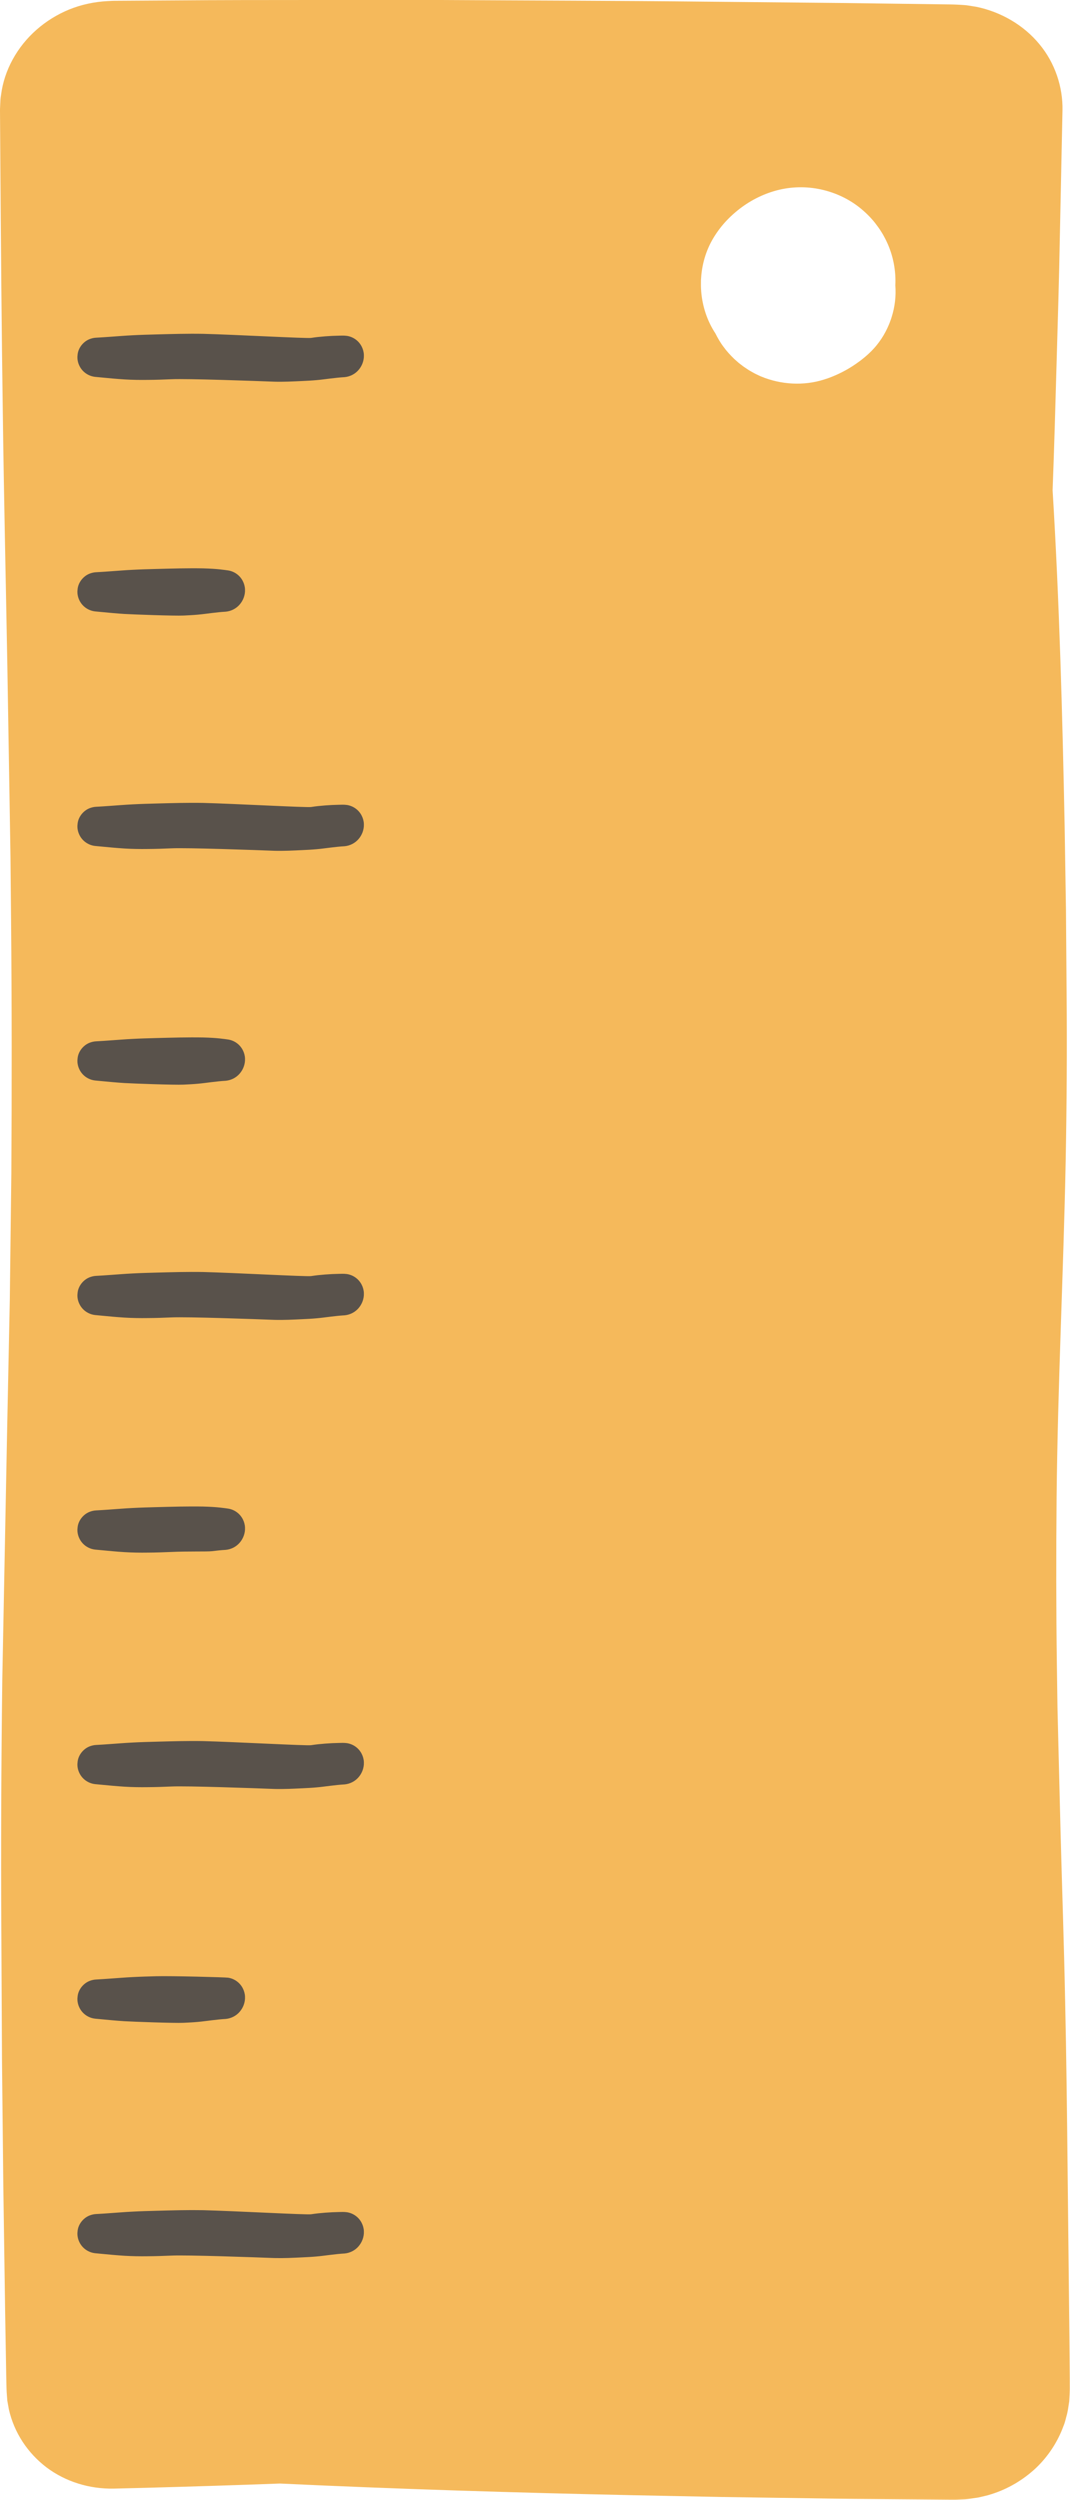 <?xml version="1.0" encoding="UTF-8"?><svg xmlns="http://www.w3.org/2000/svg" xmlns:xlink="http://www.w3.org/1999/xlink" height="517.3" preserveAspectRatio="xMidYMid meet" version="1.0" viewBox="-0.0 0.0 221.5 517.3" width="221.5" zoomAndPan="magnify"><g id="change1_1"><path d="M221.454,492.227l-0.077-8.684l-0.375-34.736c-0.119-11.579-0.253-23.157-0.509-34.736 c-0.228-11.579-0.631-23.158-0.941-34.736l-0.433-17.368l-0.213-8.684l-0.122-8.684c-0.159-11.579-0.161-23.157-0.057-34.736 c0.228-23.157,1.42-46.315,1.875-69.472c0.22-11.579,0.3-23.157,0.196-34.736l-0.133-17.368l-0.275-17.368 c-0.461-23.157-1.083-46.315-2.491-69.472c0.332-8.733,0.579-17.466,0.822-26.199c0.247-8.733,0.522-17.466,0.676-26.199 l0.547-26.199c0.105-4.843-1.553-9.849-4.798-13.732c-3.218-3.904-7.933-6.674-13.089-7.72l-1.948-0.306 c-0.653-0.069-1.311-0.091-1.968-0.134c-1.278-0.06-2.332-0.043-3.509-0.069l-6.887-0.093l-13.774-0.18l-27.548-0.271 C128.058,0.145,109.692,0.12,91.327,0L63.779,0.001C54.596,0.005,45.413,0.005,36.23,0.086L29.343,0.13L25.9,0.153l-1.722,0.011 c-0.298,0.005-0.549-0.003-0.885,0.012l-1.02,0.051c-2.716,0.141-5.422,0.713-7.933,1.73c-2.505,1.026-4.814,2.46-6.801,4.217 c-3.978,3.5-6.677,8.343-7.321,13.47c-0.12,0.635-0.144,1.278-0.171,1.92l-0.042,0.962c-0.012,0.317,0,0.558-0.001,0.841 l0.023,3.275l0.047,6.55c0.119,17.466,0.253,34.932,0.509,52.398c0.228,17.466,0.631,34.932,0.941,52.398l0.433,26.199l0.213,13.1 l0.122,13.1c0.159,17.466,0.161,34.932,0.057,52.398l-0.32,26.199l-0.538,26.199l-1.017,52.398 c-0.22,17.466-0.3,34.932-0.196,52.398l0.133,26.199l0.275,26.199l0.381,26.199l0.224,13.1c0.031,1.106,0.032,2.151,0.089,3.307 l0.134,1.809l0.322,1.787c0.533,2.363,1.491,4.628,2.819,6.667c1.326,2.039,3.016,3.853,4.972,5.342 c1.968,1.478,4.204,2.613,6.567,3.35c2.361,0.743,4.85,1.081,7.306,1.042l6.887-0.172c9.183-0.249,18.366-0.535,27.548-0.878 c24.35,1.141,48.7,1.894,73.05,2.413l18.262,0.367l18.262,0.271c6.088,0.107,12.175,0.15,18.263,0.196l9.131,0.073l2.283,0.018 c0.351,0.011,0.82-0.008,1.276-0.027l1.361-0.059c0.903-0.083,1.806-0.222,2.703-0.363c0.881-0.22,1.783-0.379,2.642-0.672 c3.476-1.074,6.644-2.971,9.245-5.391c2.58-2.447,4.554-5.465,5.744-8.745c0.346-0.806,0.499-1.668,0.743-2.503 c0.197-0.846,0.3-1.71,0.437-2.566c0.046-0.842,0.109-1.776,0.119-2.543L221.454,492.227z M184.591,65.574l-0.124,0.396 c-0.043,0.132-0.094,0.26-0.141,0.391l-0.144,0.39c-0.047,0.131-0.096,0.26-0.154,0.386c-0.112,0.253-0.221,0.509-0.337,0.761 l-0.372,0.745c-0.513,0.985-1.131,1.914-1.829,2.776c-0.177,0.213-0.352,0.428-0.54,0.632l-0.568,0.606l-0.599,0.574 c-0.199,0.191-0.414,0.365-0.62,0.548c-0.204,0.185-0.425,0.351-0.639,0.524l-0.322,0.257l-0.333,0.243 c-0.436,0.333-0.895,0.635-1.351,0.937c-0.918,0.598-1.878,1.127-2.867,1.597c-0.992,0.462-2.009,0.886-3.065,1.202 c-4.211,1.34-8.93,1.074-13.046-0.639c-0.131-0.048-0.256-0.11-0.382-0.17l-0.377-0.18l-0.377-0.18 c-0.126-0.06-0.251-0.121-0.371-0.192c-0.482-0.28-0.978-0.533-1.432-0.858c-0.231-0.155-0.464-0.307-0.692-0.465l-0.662-0.506 l-0.329-0.255c-0.106-0.089-0.208-0.183-0.313-0.275l-0.621-0.552c-0.793-0.772-1.551-1.582-2.192-2.479 c-0.671-0.873-1.215-1.835-1.706-2.807c-1.68-2.549-2.682-5.567-2.929-8.651l-0.038-0.579l-0.02-0.58 c-0.006-0.387,0.003-0.774,0.007-1.162c0.029-0.386,0.046-0.774,0.086-1.159l0.069-0.577l0.035-0.289 c0.014-0.096,0.032-0.191,0.048-0.287c0.243-1.532,0.685-3.034,1.304-4.454c0.622-1.42,1.441-2.745,2.375-3.968 c0.936-1.223,2.01-2.33,3.175-3.322c2.321-1.992,5.049-3.512,8.003-4.389c2.95-0.886,6.131-1.05,9.185-0.475 c3.051,0.575,5.988,1.857,8.446,3.776c1.222,0.965,2.348,2.054,3.314,3.273c0.475,0.615,0.935,1.242,1.338,1.905l0.302,0.497 l0.279,0.51c0.193,0.336,0.351,0.69,0.522,1.037c1.313,2.806,1.906,5.921,1.755,8.965C185.514,61.228,185.258,63.462,184.591,65.574 z" fill="#f5b95b"/></g><g id="change2_1"><path d="M75.326,461.724c0.054,1.195-0.398,2.313-1.116,3.133c-0.717,0.828-1.742,1.353-2.838,1.465 c-1.018,0.059-1.952,0.163-2.933,0.282c-0.97,0.111-1.939,0.257-2.909,0.338c-0.97,0.091-1.939,0.135-2.908,0.183 c-1.939,0.092-3.877,0.194-5.815,0.141c-3.876-0.149-18.103-0.663-21.342-0.506c-1.62,0.069-3.239,0.127-4.858,0.135 c-1.62,0.025-3.239-0.002-4.858-0.1c-1.619-0.103-3.237-0.257-4.856-0.412l-1.248-0.119c-0.478-0.058-0.943-0.199-1.364-0.415 c-0.849-0.421-1.516-1.135-1.89-1.969c-0.192-0.415-0.308-0.862-0.353-1.314c-0.014-0.226-0.025-0.453,0.007-0.679 c0.018-0.226,0.036-0.452,0.094-0.673c0.211-0.889,0.759-1.677,1.485-2.238c0.366-0.278,0.785-0.492,1.231-0.627 c0.223-0.068,0.451-0.121,0.684-0.155l0.351-0.032l0.305-0.017c0.81-0.038,1.62-0.105,2.43-0.158c1.62-0.108,3.24-0.251,4.86-0.328 c1.62-0.088,3.239-0.129,4.858-0.173c3.239-0.086,6.478-0.182,9.717-0.123c6.476,0.162,21.364,0.985,22.334,0.845 c0.97-0.153,1.939-0.25,2.909-0.326c0.97-0.074,1.939-0.122,2.908-0.139c0.511,0.001,0.885-0.05,1.615,0.044 c0.651,0.101,1.276,0.36,1.798,0.743C74.678,459.295,75.29,460.529,75.326,461.724z M32.344,408.95 c-1.619,0.044-3.239,0.086-4.858,0.173c-1.62,0.077-3.24,0.22-4.86,0.328c-0.81,0.053-1.62,0.12-2.43,0.158l-0.305,0.017 l-0.351,0.032c-0.233,0.035-0.461,0.088-0.684,0.155c-0.446,0.135-0.865,0.349-1.231,0.627c-0.726,0.561-1.274,1.349-1.485,2.238 c-0.058,0.221-0.076,0.447-0.094,0.673c-0.032,0.225-0.021,0.452-0.007,0.679c0.045,0.452,0.161,0.899,0.353,1.314 c0.374,0.834,1.041,1.548,1.89,1.969c0.421,0.215,0.885,0.357,1.364,0.414l1.248,0.119c1.619,0.155,3.237,0.309,4.856,0.412 c1.619,0.098,10.329,0.422,12.267,0.33c0.969-0.047,1.939-0.092,2.908-0.183c0.97-0.08,1.939-0.226,2.909-0.338 c0.981-0.119,1.915-0.223,2.933-0.282c1.095-0.113,2.121-0.637,2.838-1.465c0.718-0.819,1.171-1.938,1.116-3.133 c-0.036-1.195-0.648-2.43-1.703-3.194c-0.522-0.383-1.147-0.642-1.798-0.743C46.49,409.158,35.583,408.864,32.344,408.95z M73.623,361.46c-0.522-0.383-1.147-0.642-1.798-0.743c-0.73-0.094-1.104-0.043-1.615-0.044c-0.969,0.017-1.938,0.064-2.908,0.139 c-0.969,0.076-1.939,0.173-2.909,0.326c-0.97,0.14-15.858-0.683-22.334-0.845c-3.239-0.059-6.477,0.037-9.717,0.123 c-1.619,0.044-3.239,0.086-4.858,0.173c-1.62,0.077-3.24,0.22-4.86,0.328c-0.81,0.053-1.62,0.12-2.43,0.158l-0.305,0.017 l-0.351,0.032c-0.233,0.035-0.461,0.088-0.684,0.155c-0.446,0.135-0.865,0.349-1.231,0.627c-0.726,0.561-1.274,1.349-1.485,2.238 c-0.058,0.221-0.076,0.447-0.094,0.673c-0.032,0.225-0.021,0.452-0.007,0.679c0.045,0.452,0.161,0.899,0.353,1.314 c0.374,0.834,1.041,1.548,1.89,1.969c0.421,0.215,0.885,0.357,1.364,0.415l1.248,0.119c1.619,0.155,3.237,0.309,4.856,0.412 c1.619,0.098,3.238,0.125,4.858,0.1c1.619-0.008,3.239-0.066,4.858-0.135c3.239-0.157,17.467,0.357,21.342,0.506 c1.938,0.053,3.877-0.049,5.815-0.141c0.969-0.047,1.939-0.092,2.908-0.183c0.97-0.08,1.939-0.226,2.909-0.338 c0.981-0.119,1.915-0.223,2.933-0.282c1.095-0.113,2.121-0.637,2.838-1.465c0.718-0.819,1.171-1.938,1.116-3.133 C75.29,363.459,74.678,362.224,73.623,361.46z M42.06,311.757c-3.239-0.059-6.477,0.037-9.717,0.123 c-1.619,0.044-3.239,0.086-4.858,0.173c-1.62,0.077-3.24,0.22-4.86,0.328c-0.81,0.053-1.62,0.12-2.43,0.158l-0.305,0.017 l-0.351,0.032c-0.233,0.035-0.461,0.087-0.684,0.155c-0.446,0.135-0.865,0.349-1.231,0.627c-0.726,0.561-1.274,1.349-1.485,2.238 c-0.058,0.221-0.076,0.447-0.094,0.673c-0.032,0.225-0.021,0.452-0.007,0.679c0.045,0.452,0.161,0.899,0.353,1.314 c0.374,0.834,1.041,1.548,1.89,1.969c0.421,0.215,0.885,0.357,1.364,0.415l1.248,0.119c1.619,0.155,3.237,0.31,4.856,0.412 c1.619,0.098,3.238,0.125,4.858,0.1c1.619-0.008,3.239-0.066,4.858-0.135c3.239-0.157,7.399-0.044,8.368-0.156 c0.981-0.119,1.915-0.223,2.933-0.282c1.095-0.113,2.121-0.637,2.838-1.465c0.718-0.819,1.171-1.938,1.116-3.133 c-0.036-1.195-0.648-2.429-1.703-3.194c-0.522-0.383-1.147-0.642-1.798-0.743C46.49,312.088,45.068,311.832,42.06,311.757z M73.623,264.389c-0.522-0.383-1.147-0.642-1.798-0.743c-0.73-0.094-1.104-0.043-1.615-0.044c-0.969,0.017-1.938,0.064-2.908,0.139 c-0.969,0.076-1.939,0.173-2.909,0.326c-0.97,0.14-15.858-0.683-22.334-0.845c-3.239-0.059-6.477,0.037-9.717,0.123 c-1.619,0.044-3.239,0.086-4.858,0.173c-1.62,0.077-3.24,0.22-4.86,0.328c-0.81,0.053-1.62,0.12-2.43,0.158l-0.305,0.017 l-0.351,0.032c-0.233,0.035-0.461,0.087-0.684,0.155c-0.446,0.135-0.865,0.349-1.231,0.627c-0.726,0.561-1.274,1.349-1.485,2.238 c-0.058,0.221-0.076,0.447-0.094,0.673c-0.032,0.225-0.021,0.452-0.007,0.679c0.045,0.452,0.161,0.899,0.353,1.314 c0.374,0.834,1.041,1.548,1.89,1.969c0.421,0.215,0.885,0.357,1.364,0.415l1.248,0.119c1.619,0.155,3.237,0.31,4.856,0.412 c1.619,0.098,3.238,0.125,4.858,0.1c1.619-0.008,3.239-0.066,4.858-0.135c3.239-0.157,17.467,0.357,21.342,0.506 c1.938,0.053,3.877-0.049,5.815-0.141c0.969-0.047,1.939-0.092,2.908-0.183c0.97-0.08,1.939-0.226,2.909-0.338 c0.981-0.119,1.915-0.223,2.933-0.282c1.095-0.113,2.121-0.637,2.838-1.465c0.718-0.819,1.171-1.938,1.116-3.133 C75.29,266.389,74.678,265.154,73.623,264.389z M42.06,214.686c-3.239-0.059-6.477,0.037-9.717,0.123 c-1.619,0.044-3.239,0.086-4.858,0.173c-1.62,0.077-3.24,0.22-4.86,0.328c-0.81,0.053-1.62,0.12-2.43,0.158l-0.305,0.017 l-0.351,0.032c-0.233,0.035-0.461,0.088-0.684,0.155c-0.446,0.135-0.865,0.349-1.231,0.627c-0.726,0.561-1.274,1.349-1.485,2.238 c-0.058,0.221-0.076,0.447-0.094,0.673c-0.032,0.225-0.021,0.452-0.007,0.679c0.045,0.452,0.161,0.899,0.353,1.314 c0.374,0.834,1.041,1.548,1.89,1.969c0.421,0.215,0.885,0.357,1.364,0.415l1.248,0.119c1.619,0.155,3.237,0.309,4.856,0.412 c1.619,0.098,10.329,0.422,12.267,0.33c0.969-0.047,1.939-0.092,2.908-0.183c0.97-0.08,1.939-0.226,2.909-0.338 c0.981-0.119,1.915-0.223,2.933-0.282c1.095-0.113,2.121-0.637,2.838-1.465c0.718-0.819,1.171-1.938,1.116-3.133 c-0.036-1.195-0.648-2.43-1.703-3.194c-0.522-0.383-1.147-0.642-1.798-0.743C46.49,215.017,45.069,214.761,42.06,214.686z M73.623,167.319c-0.522-0.383-1.147-0.642-1.798-0.743c-0.73-0.094-1.104-0.043-1.615-0.044c-0.969,0.017-1.938,0.064-2.908,0.139 c-0.969,0.076-1.939,0.173-2.909,0.326c-0.97,0.14-15.858-0.683-22.334-0.845c-3.239-0.059-6.477,0.037-9.717,0.123 c-1.619,0.044-3.239,0.086-4.858,0.173c-1.62,0.077-3.24,0.22-4.86,0.328c-0.81,0.053-1.62,0.12-2.43,0.158l-0.305,0.017 l-0.351,0.032c-0.233,0.035-0.461,0.088-0.684,0.155c-0.446,0.135-0.865,0.349-1.231,0.627c-0.726,0.561-1.274,1.349-1.485,2.238 c-0.058,0.221-0.076,0.447-0.094,0.673c-0.032,0.225-0.021,0.452-0.007,0.679c0.045,0.452,0.161,0.899,0.353,1.314 c0.374,0.834,1.041,1.548,1.89,1.969c0.421,0.215,0.885,0.357,1.364,0.415l1.248,0.119c1.619,0.155,3.237,0.309,4.856,0.412 c1.619,0.098,3.238,0.125,4.858,0.1c1.619-0.008,3.239-0.066,4.858-0.135c3.239-0.157,17.467,0.357,21.342,0.506 c1.938,0.053,3.877-0.049,5.815-0.141c0.969-0.047,1.939-0.092,2.908-0.183c0.97-0.08,1.939-0.226,2.909-0.338 c0.981-0.119,1.915-0.223,2.933-0.282c1.095-0.113,2.121-0.637,2.838-1.465c0.718-0.819,1.171-1.938,1.116-3.133 C75.29,169.318,74.678,168.083,73.623,167.319z M18.281,126.102c0.421,0.215,0.885,0.357,1.364,0.415l1.248,0.119 c1.619,0.155,3.237,0.309,4.856,0.412c1.619,0.098,10.329,0.422,12.267,0.33c0.969-0.047,1.939-0.092,2.908-0.183 c0.97-0.08,1.939-0.226,2.909-0.338c0.981-0.119,1.915-0.223,2.933-0.282c1.095-0.113,2.121-0.637,2.838-1.465 c0.718-0.819,1.171-1.938,1.116-3.133c-0.036-1.195-0.648-2.43-1.703-3.194c-0.522-0.383-1.147-0.642-1.798-0.743 c-0.73-0.094-2.152-0.35-5.16-0.425c-3.239-0.059-6.477,0.037-9.717,0.123c-1.619,0.044-3.239,0.086-4.858,0.173 c-1.62,0.077-3.24,0.22-4.86,0.328c-0.81,0.053-1.62,0.12-2.43,0.158l-0.305,0.017l-0.351,0.032 c-0.233,0.035-0.461,0.088-0.684,0.155c-0.446,0.135-0.865,0.349-1.231,0.627c-0.726,0.561-1.274,1.349-1.485,2.238 c-0.058,0.221-0.076,0.447-0.094,0.673c-0.032,0.225-0.021,0.452-0.007,0.679c0.045,0.452,0.161,0.899,0.353,1.314 C16.766,124.968,17.433,125.681,18.281,126.102z M18.281,77.567c0.421,0.215,0.885,0.357,1.364,0.415l1.248,0.119 c1.619,0.155,3.237,0.31,4.856,0.412c1.619,0.098,3.238,0.125,4.858,0.1c1.619-0.008,3.239-0.066,4.858-0.135 c3.239-0.157,17.467,0.357,21.342,0.506c1.938,0.053,3.877-0.049,5.815-0.141c0.969-0.047,1.939-0.092,2.908-0.183 c0.97-0.08,1.939-0.226,2.909-0.338c0.981-0.119,1.915-0.223,2.933-0.282c1.095-0.113,2.121-0.637,2.838-1.465 c0.718-0.819,1.171-1.938,1.116-3.133c-0.036-1.195-0.648-2.429-1.703-3.194c-0.522-0.383-1.147-0.642-1.798-0.743 c-0.73-0.094-1.104-0.043-1.615-0.044c-0.969,0.017-1.938,0.064-2.908,0.139c-0.969,0.076-1.939,0.173-2.909,0.326 c-0.97,0.14-15.858-0.683-22.334-0.845c-3.239-0.059-6.477,0.037-9.717,0.123c-1.619,0.044-3.239,0.086-4.858,0.173 c-1.62,0.077-3.24,0.22-4.86,0.328c-0.81,0.053-1.62,0.12-2.43,0.158l-0.305,0.017l-0.351,0.032 c-0.233,0.035-0.461,0.087-0.684,0.155c-0.446,0.135-0.865,0.349-1.231,0.627c-0.726,0.561-1.274,1.349-1.485,2.238 c-0.058,0.221-0.076,0.447-0.094,0.673c-0.032,0.226-0.021,0.452-0.007,0.679c0.045,0.452,0.161,0.899,0.353,1.314 C16.766,76.433,17.433,77.146,18.281,77.567z" fill="#59524b"/></g></svg>